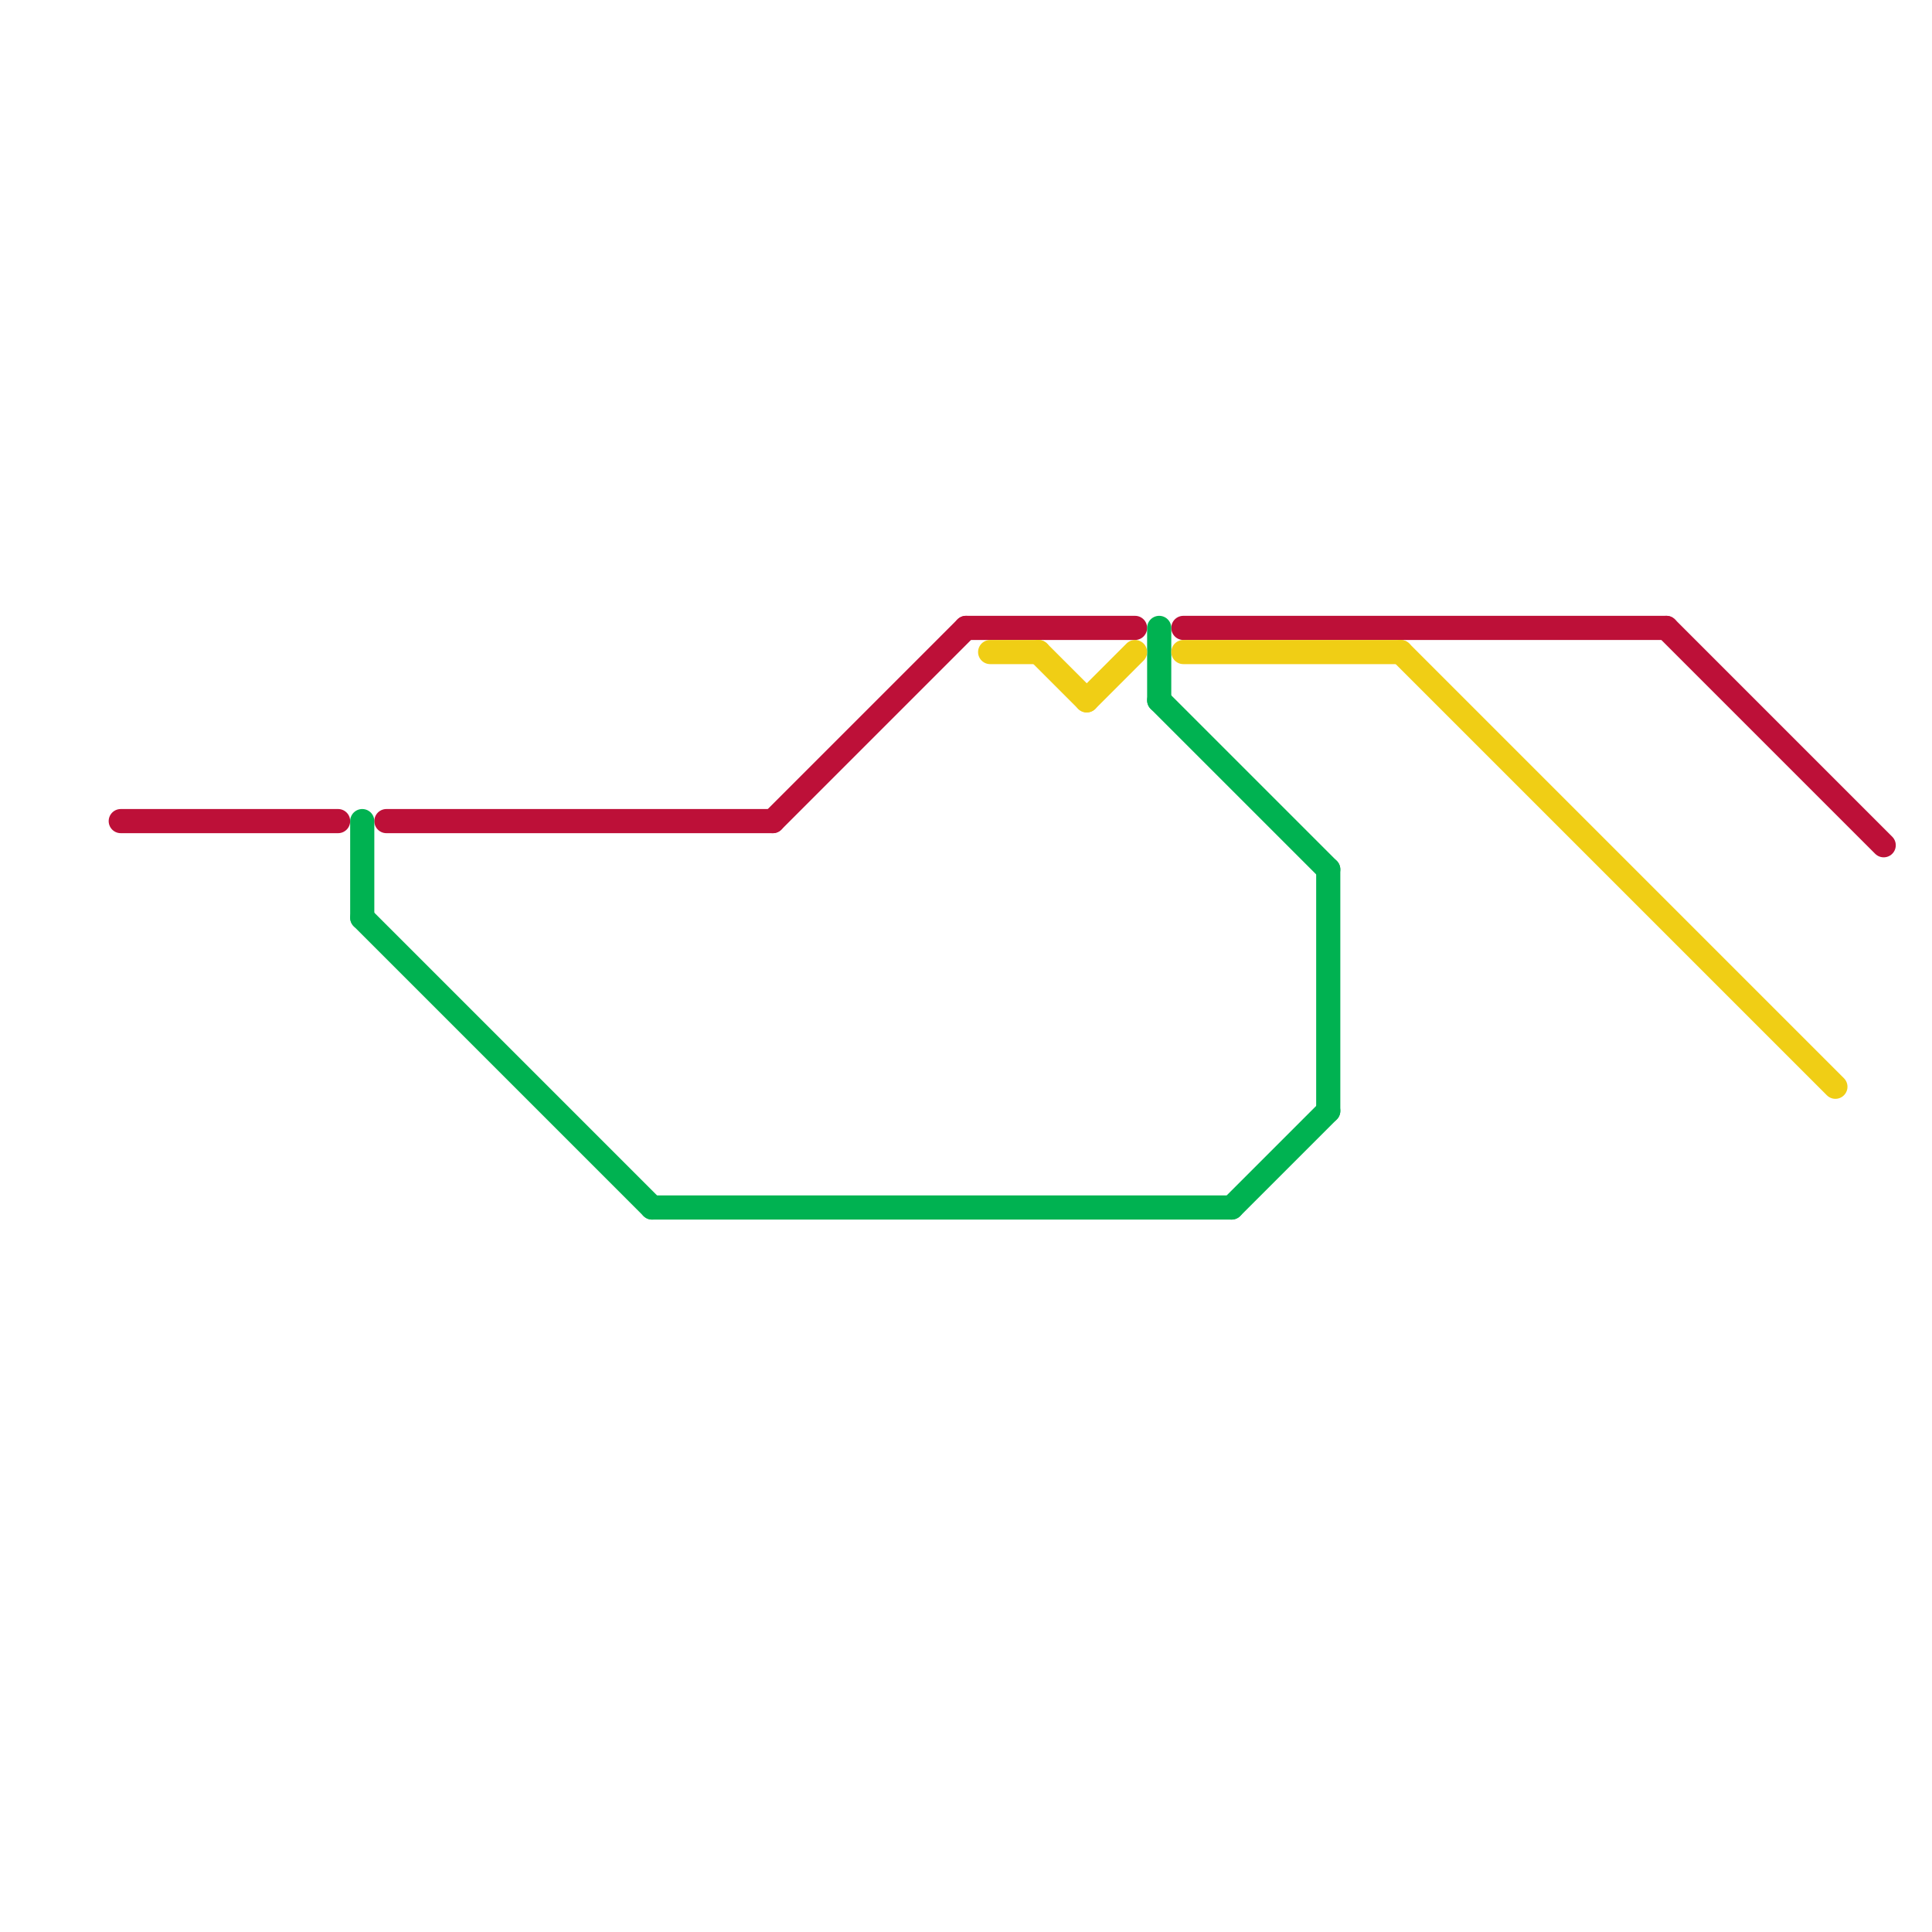 
<svg version="1.1" xmlns="http://www.w3.org/2000/svg" viewBox="0 0 80 80">
<style>text { font: 1px Helvetica; font-weight: 600; white-space: pre; dominant-baseline: central; } line { stroke-width: 1; fill: none; stroke-linecap: round; stroke-linejoin: round; } .c0 { stroke: #bd1038 } .c1 { stroke: #00b251 } .c2 { stroke: #f0ce15 }</style><defs><g id="wm-xf"><circle r="1.2" fill="#000"/><circle r="0.9" fill="#fff"/><circle r="0.6" fill="#000"/><circle r="0.3" fill="#fff"/></g><g id="wm"><circle r="0.6" fill="#000"/><circle r="0.3" fill="#fff"/></g></defs><line class="c0" x1="49" y1="26" x2="69" y2="26"/><line class="c0" x1="32" y1="34" x2="40" y2="26"/><line class="c0" x1="40" y1="26" x2="47" y2="26"/><line class="c0" x1="69" y1="26" x2="78" y2="35"/><line class="c0" x1="16" y1="34" x2="32" y2="34"/><line class="c0" x1="5" y1="34" x2="14" y2="34"/><line class="c1" x1="27" y1="50" x2="51" y2="50"/><line class="c1" x1="48" y1="26" x2="48" y2="29"/><line class="c1" x1="48" y1="29" x2="55" y2="36"/><line class="c1" x1="55" y1="36" x2="55" y2="46"/><line class="c1" x1="15" y1="34" x2="15" y2="38"/><line class="c1" x1="51" y1="50" x2="55" y2="46"/><line class="c1" x1="15" y1="38" x2="27" y2="50"/><line class="c2" x1="49" y1="27" x2="58" y2="27"/><line class="c2" x1="58" y1="27" x2="76" y2="45"/><line class="c2" x1="45" y1="29" x2="47" y2="27"/><line class="c2" x1="43" y1="27" x2="45" y2="29"/><line class="c2" x1="41" y1="27" x2="43" y2="27"/>
</svg>
